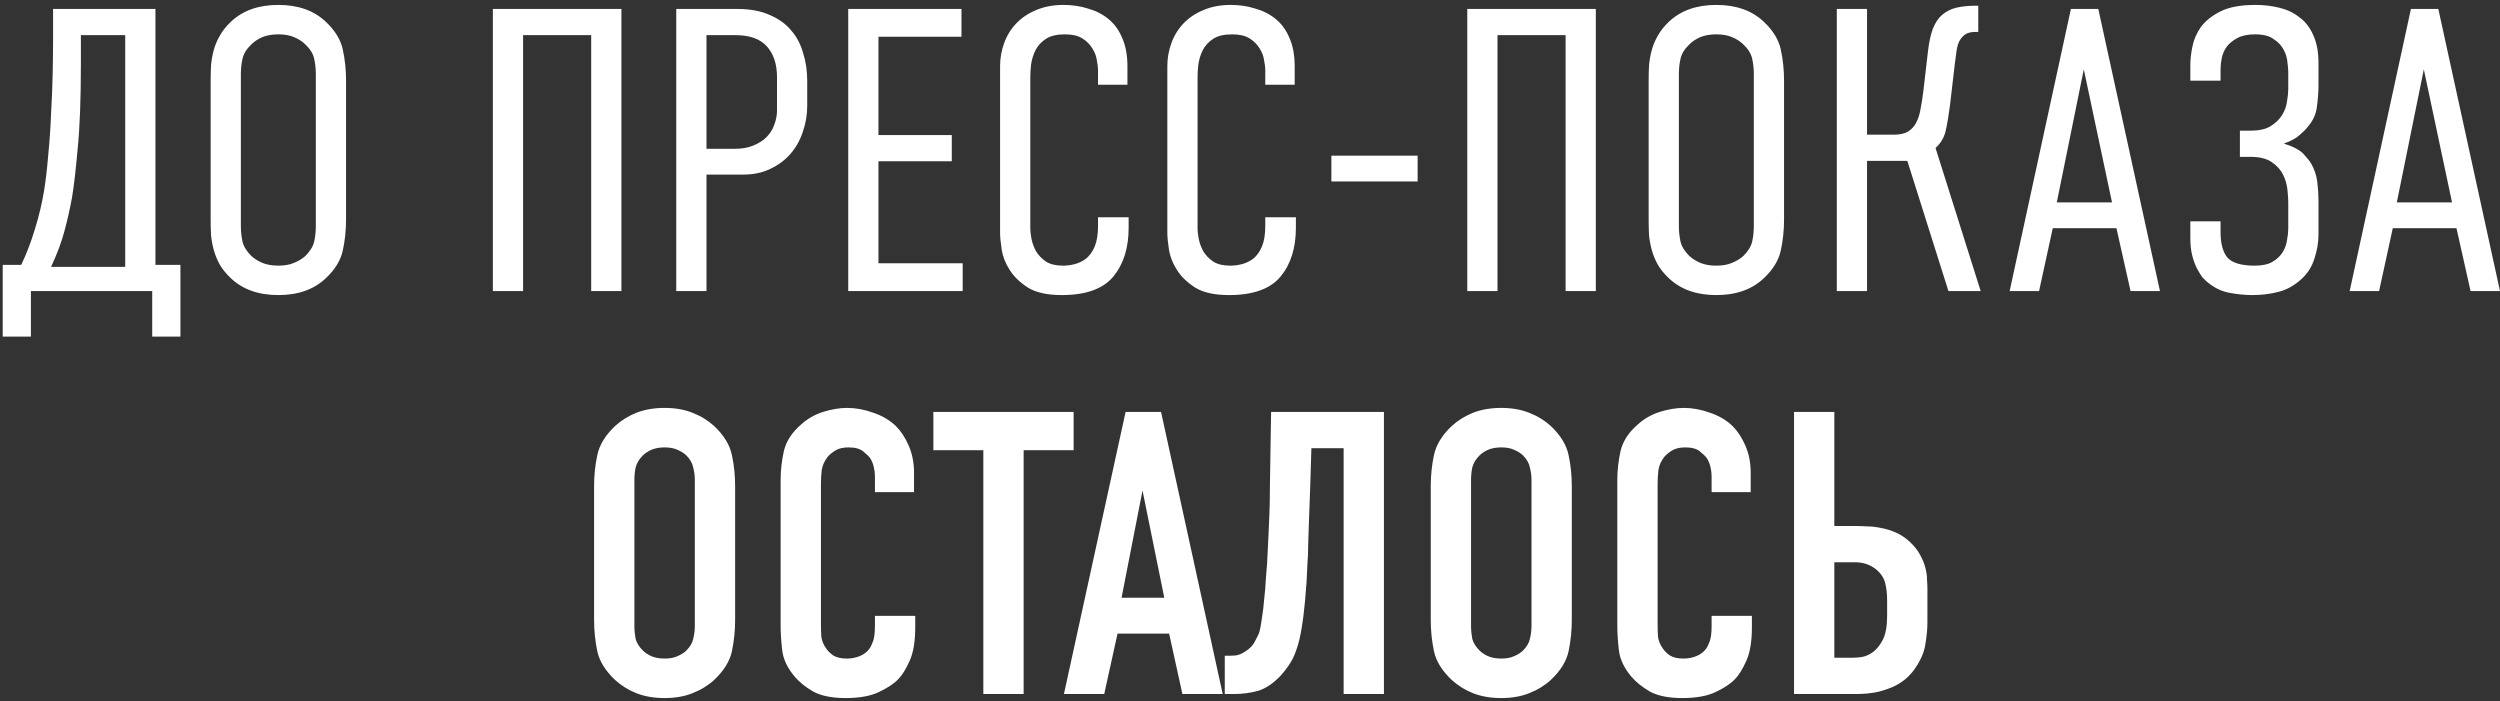 <?xml version="1.0" encoding="UTF-8"?> <svg xmlns="http://www.w3.org/2000/svg" width="335" height="94" viewBox="0 0 335 94" fill="none"><rect x="0" y="0" width="335" height="94" fill="#333333" stroke="none"/><path d="M24.177 35.49V45.102H20.397V39H4.143V45.102H0.363V35.49H2.847C3.567 33.978 4.179 32.376 4.683 30.684C5.223 28.956 5.637 27.21 5.925 25.446C6.141 24.078 6.321 22.512 6.465 20.748C6.645 18.948 6.771 17.112 6.843 15.24C6.951 13.368 7.023 11.568 7.059 9.84C7.095 8.076 7.113 6.546 7.113 5.25V1.2H20.829V35.49H24.177ZM10.839 4.71V8.544C10.839 13.296 10.695 17.094 10.407 19.938C10.155 22.782 9.903 24.96 9.651 26.472C9.363 28.02 9.021 29.532 8.625 31.008C8.229 32.484 7.635 34.068 6.843 35.76H16.779V4.71H10.839ZM28.227 10.758C28.227 10.074 28.245 9.39 28.281 8.706C28.353 7.986 28.479 7.302 28.659 6.654C28.839 6.006 29.109 5.376 29.469 4.764C29.829 4.116 30.315 3.504 30.927 2.928C32.511 1.416 34.635 0.66 37.299 0.66C39.963 0.66 42.087 1.416 43.671 2.928C44.895 4.08 45.651 5.322 45.939 6.654C46.227 7.986 46.371 9.354 46.371 10.758V29.442C46.371 30.846 46.227 32.214 45.939 33.546C45.651 34.878 44.895 36.12 43.671 37.272C42.087 38.784 39.963 39.54 37.299 39.54C34.635 39.54 32.511 38.784 30.927 37.272C30.315 36.696 29.829 36.102 29.469 35.49C29.109 34.842 28.839 34.194 28.659 33.546C28.479 32.898 28.353 32.232 28.281 31.548C28.245 30.864 28.227 30.162 28.227 29.442V10.758ZM42.321 9.894C42.321 9.21 42.249 8.544 42.105 7.896C41.961 7.212 41.565 6.564 40.917 5.952C40.521 5.556 40.017 5.232 39.405 4.98C38.829 4.728 38.127 4.602 37.299 4.602C36.471 4.602 35.751 4.728 35.139 4.98C34.563 5.232 34.077 5.556 33.681 5.952C33.033 6.564 32.637 7.212 32.493 7.896C32.349 8.544 32.277 9.21 32.277 9.894V30.306C32.277 30.99 32.349 31.674 32.493 32.358C32.637 33.006 33.033 33.654 33.681 34.302C34.077 34.662 34.563 34.968 35.139 35.22C35.751 35.472 36.471 35.598 37.299 35.598C38.127 35.598 38.829 35.472 39.405 35.22C40.017 34.968 40.521 34.662 40.917 34.302C41.565 33.654 41.961 33.006 42.105 32.358C42.249 31.674 42.321 30.99 42.321 30.306V9.894ZM83.27 1.2V39H79.22V4.71H70.094V39H66.044V1.2H83.27ZM90.618 1.2H98.826C100.518 1.2 101.958 1.47 103.146 2.01C104.334 2.514 105.288 3.198 106.008 4.062C106.764 4.926 107.304 5.952 107.628 7.14C107.988 8.292 108.168 9.516 108.168 10.812V14.16C108.168 15.384 107.97 16.554 107.574 17.67C107.214 18.786 106.656 19.776 105.9 20.64C105.18 21.468 104.28 22.134 103.2 22.638C102.156 23.142 100.968 23.394 99.636 23.394H94.668V39H90.618V1.2ZM94.668 19.938H98.502C99.438 19.938 100.248 19.794 100.932 19.506C101.652 19.218 102.246 18.84 102.714 18.372C103.182 17.904 103.524 17.364 103.74 16.752C103.992 16.104 104.118 15.456 104.118 14.808V10.326C104.118 8.598 103.668 7.23 102.768 6.222C101.868 5.214 100.464 4.71 98.556 4.71H94.668V19.938ZM113.663 1.2H128.837V4.926H117.713V18.102H127.541V21.612H117.713V35.274H128.999V39H113.663V1.2ZM147.134 9.354C147.134 9.03 147.08 8.598 146.972 8.058C146.9 7.518 146.702 6.996 146.378 6.492C146.054 5.952 145.604 5.502 145.028 5.142C144.452 4.782 143.678 4.602 142.706 4.602C141.626 4.602 140.78 4.8 140.168 5.196C139.556 5.592 139.088 6.096 138.764 6.708C138.476 7.284 138.278 7.914 138.17 8.598C138.098 9.246 138.062 9.822 138.062 10.326V30.684C138.062 31.008 138.116 31.458 138.224 32.034C138.332 32.574 138.53 33.114 138.818 33.654C139.142 34.194 139.592 34.662 140.168 35.058C140.744 35.418 141.5 35.598 142.436 35.598C142.976 35.598 143.516 35.526 144.056 35.382C144.596 35.238 145.1 34.986 145.568 34.626C146.036 34.23 146.414 33.69 146.702 33.006C146.99 32.286 147.134 31.386 147.134 30.306V29.118H151.238V30.522C151.238 33.222 150.554 35.4 149.186 37.056C147.818 38.712 145.514 39.54 142.274 39.54C140.366 39.54 138.872 39.216 137.792 38.568C136.712 37.884 135.884 37.092 135.308 36.192C134.732 35.292 134.372 34.374 134.228 33.438C134.084 32.502 134.012 31.764 134.012 31.224V8.868C134.012 7.788 134.192 6.762 134.552 5.79C134.912 4.782 135.452 3.9 136.172 3.144C136.892 2.388 137.774 1.794 138.818 1.362C139.898 0.894 141.122 0.66 142.49 0.66C143.678 0.66 144.776 0.822 145.784 1.146C146.828 1.434 147.746 1.902 148.538 2.55C149.33 3.198 149.942 4.044 150.374 5.088C150.842 6.132 151.076 7.41 151.076 8.922V11.352H147.134V9.354ZM169.546 9.354C169.546 9.03 169.492 8.598 169.384 8.058C169.312 7.518 169.114 6.996 168.79 6.492C168.466 5.952 168.016 5.502 167.44 5.142C166.864 4.782 166.09 4.602 165.118 4.602C164.038 4.602 163.192 4.8 162.58 5.196C161.968 5.592 161.5 6.096 161.176 6.708C160.888 7.284 160.69 7.914 160.582 8.598C160.51 9.246 160.474 9.822 160.474 10.326V30.684C160.474 31.008 160.528 31.458 160.636 32.034C160.744 32.574 160.942 33.114 161.23 33.654C161.554 34.194 162.004 34.662 162.58 35.058C163.156 35.418 163.912 35.598 164.848 35.598C165.388 35.598 165.928 35.526 166.468 35.382C167.008 35.238 167.512 34.986 167.98 34.626C168.448 34.23 168.826 33.69 169.114 33.006C169.402 32.286 169.546 31.386 169.546 30.306V29.118H173.65V30.522C173.65 33.222 172.966 35.4 171.598 37.056C170.23 38.712 167.926 39.54 164.686 39.54C162.778 39.54 161.284 39.216 160.204 38.568C159.124 37.884 158.296 37.092 157.72 36.192C157.144 35.292 156.784 34.374 156.64 33.438C156.496 32.502 156.424 31.764 156.424 31.224V8.868C156.424 7.788 156.604 6.762 156.964 5.79C157.324 4.782 157.864 3.9 158.584 3.144C159.304 2.388 160.186 1.794 161.23 1.362C162.31 0.894 163.534 0.66 164.902 0.66C166.09 0.66 167.188 0.822 168.196 1.146C169.24 1.434 170.158 1.902 170.95 2.55C171.742 3.198 172.354 4.044 172.786 5.088C173.254 6.132 173.488 7.41 173.488 8.922V11.352H169.546V9.354ZM189.961 20.856V24.312H178.405V20.856H189.961ZM213.84 1.2V39H209.79V4.71H200.664V39H196.614V1.2H213.84ZM220.919 10.758C220.919 10.074 220.937 9.39 220.973 8.706C221.045 7.986 221.171 7.302 221.351 6.654C221.531 6.006 221.801 5.376 222.161 4.764C222.521 4.116 223.007 3.504 223.619 2.928C225.203 1.416 227.327 0.66 229.991 0.66C232.655 0.66 234.779 1.416 236.363 2.928C237.587 4.08 238.343 5.322 238.631 6.654C238.919 7.986 239.063 9.354 239.063 10.758V29.442C239.063 30.846 238.919 32.214 238.631 33.546C238.343 34.878 237.587 36.12 236.363 37.272C234.779 38.784 232.655 39.54 229.991 39.54C227.327 39.54 225.203 38.784 223.619 37.272C223.007 36.696 222.521 36.102 222.161 35.49C221.801 34.842 221.531 34.194 221.351 33.546C221.171 32.898 221.045 32.232 220.973 31.548C220.937 30.864 220.919 30.162 220.919 29.442V10.758ZM235.013 9.894C235.013 9.21 234.941 8.544 234.797 7.896C234.653 7.212 234.257 6.564 233.609 5.952C233.213 5.556 232.709 5.232 232.097 4.98C231.521 4.728 230.819 4.602 229.991 4.602C229.163 4.602 228.443 4.728 227.831 4.98C227.255 5.232 226.769 5.556 226.373 5.952C225.725 6.564 225.329 7.212 225.185 7.896C225.041 8.544 224.969 9.21 224.969 9.894V30.306C224.969 30.99 225.041 31.674 225.185 32.358C225.329 33.006 225.725 33.654 226.373 34.302C226.769 34.662 227.255 34.968 227.831 35.22C228.443 35.472 229.163 35.598 229.991 35.598C230.819 35.598 231.521 35.472 232.097 35.22C232.709 34.968 233.213 34.662 233.609 34.302C234.257 33.654 234.653 33.006 234.797 32.358C234.941 31.674 235.013 30.99 235.013 30.306V9.894ZM250.182 1.2V18.048H253.8C254.592 18.048 255.222 17.904 255.69 17.616C256.158 17.328 256.518 16.932 256.77 16.428C257.058 15.888 257.256 15.258 257.364 14.538C257.508 13.818 257.634 13.008 257.742 12.108L258.336 6.978C258.48 5.718 258.696 4.692 258.984 3.9C259.308 3.072 259.722 2.442 260.226 2.01C260.766 1.542 261.396 1.218 262.116 1.038C262.872 0.858 263.736 0.768 264.708 0.768H265.086V4.278H264.708C264.132 4.278 263.682 4.386 263.358 4.602C263.034 4.818 262.764 5.124 262.548 5.52C262.368 5.88 262.242 6.33 262.17 6.87C262.098 7.374 262.026 7.914 261.954 8.49L261.306 14.052C261.126 15.456 260.928 16.626 260.712 17.562C260.496 18.462 260.046 19.218 259.362 19.83L265.41 39H261.09L255.582 21.558H250.182V39H246.132V1.2H250.182ZM285.493 39L283.603 30.576H275.071L273.235 39H269.293L277.501 1.2H281.173L289.435 39H285.493ZM279.229 9.3L275.611 27.12H283.009L279.229 9.3ZM293.505 8.652C293.505 7.968 293.595 7.176 293.775 6.276C293.955 5.34 294.333 4.458 294.909 3.63C295.521 2.802 296.403 2.1 297.555 1.524C298.707 0.948 300.255 0.66 302.199 0.66C303.351 0.66 304.431 0.786 305.439 1.038C306.483 1.29 307.383 1.722 308.139 2.334C308.931 2.91 309.543 3.702 309.975 4.71C310.443 5.718 310.677 6.96 310.677 8.436V11.406C310.677 12.342 310.605 13.314 310.461 14.322C310.353 15.294 309.939 16.194 309.219 17.022C309.003 17.31 308.643 17.67 308.139 18.102C307.671 18.534 306.969 18.912 306.033 19.236C307.293 19.632 308.175 20.1 308.679 20.64C309.183 21.18 309.525 21.612 309.705 21.936C310.137 22.692 310.407 23.502 310.515 24.366C310.623 25.23 310.677 26.058 310.677 26.85V31.44C310.677 32.484 310.497 33.546 310.137 34.626C309.813 35.706 309.237 36.624 308.409 37.38C307.473 38.244 306.447 38.82 305.331 39.108C304.215 39.396 303.045 39.54 301.821 39.54C300.813 39.54 299.751 39.432 298.635 39.216C297.555 39 296.547 38.478 295.611 37.65C295.539 37.578 295.377 37.416 295.125 37.164C294.909 36.876 294.675 36.498 294.423 36.03C294.171 35.562 293.955 34.986 293.775 34.302C293.595 33.618 293.505 32.826 293.505 31.926V29.658H297.555V31.116C297.555 32.628 297.861 33.762 298.473 34.518C299.121 35.238 300.345 35.598 302.145 35.598C303.117 35.598 303.891 35.436 304.467 35.112C305.079 34.752 305.547 34.32 305.871 33.816C306.195 33.276 306.393 32.718 306.465 32.142C306.573 31.566 306.627 31.062 306.627 30.63V27.12C306.627 26.688 306.591 26.13 306.519 25.446C306.447 24.726 306.249 24.042 305.925 23.394C305.601 22.746 305.097 22.188 304.413 21.72C303.729 21.252 302.775 21.018 301.551 21.018H300.147V17.508H301.605C302.721 17.508 303.603 17.31 304.251 16.914C304.935 16.482 305.457 15.978 305.817 15.402C306.177 14.79 306.393 14.178 306.465 13.566C306.573 12.918 306.627 12.36 306.627 11.892V9.624C306.627 9.336 306.591 8.922 306.519 8.382C306.483 7.806 306.321 7.248 306.033 6.708C305.745 6.132 305.295 5.646 304.683 5.25C304.107 4.818 303.279 4.602 302.199 4.602C301.227 4.602 300.435 4.764 299.823 5.088C299.211 5.412 298.725 5.808 298.365 6.276C298.041 6.744 297.825 7.248 297.717 7.788C297.609 8.328 297.555 8.814 297.555 9.246V10.812H293.505V8.652ZM331.056 39L329.166 30.576H320.634L318.798 39H314.856L323.064 1.2H326.736L334.998 39H331.056ZM324.792 9.3L321.174 27.12H328.572L324.792 9.3ZM79.608 65.136C79.608 63.696 79.752 62.31 80.04 60.978C80.328 59.61 81.12 58.314 82.416 57.09C83.244 56.334 84.198 55.74 85.278 55.308C86.394 54.876 87.654 54.66 89.058 54.66C90.462 54.66 91.704 54.876 92.784 55.308C93.9 55.74 94.872 56.334 95.7 57.09C96.996 58.314 97.788 59.61 98.076 60.978C98.364 62.31 98.508 63.696 98.508 65.136V83.064C98.508 84.504 98.364 85.908 98.076 87.276C97.788 88.608 96.996 89.886 95.7 91.11C94.872 91.866 93.9 92.46 92.784 92.892C91.704 93.324 90.462 93.54 89.058 93.54C87.654 93.54 86.394 93.324 85.278 92.892C84.198 92.46 83.244 91.866 82.416 91.11C81.12 89.886 80.328 88.608 80.04 87.276C79.752 85.908 79.608 84.504 79.608 83.064V65.136ZM93.108 64.326C93.108 63.75 93.036 63.192 92.892 62.652C92.784 62.076 92.478 61.536 91.974 61.032C91.686 60.744 91.29 60.492 90.786 60.276C90.318 60.06 89.742 59.952 89.058 59.952C88.374 59.952 87.78 60.06 87.276 60.276C86.808 60.492 86.43 60.744 86.142 61.032C85.638 61.536 85.314 62.076 85.17 62.652C85.062 63.192 85.008 63.75 85.008 64.326V83.874C85.008 84.45 85.062 85.026 85.17 85.602C85.314 86.142 85.638 86.664 86.142 87.168C86.43 87.456 86.808 87.708 87.276 87.924C87.78 88.14 88.374 88.248 89.058 88.248C89.742 88.248 90.318 88.14 90.786 87.924C91.29 87.708 91.686 87.456 91.974 87.168C92.478 86.664 92.784 86.142 92.892 85.602C93.036 85.026 93.108 84.45 93.108 83.874V64.326ZM117.241 63.786C117.241 63.39 117.187 62.976 117.079 62.544C116.971 62.076 116.791 61.662 116.539 61.302C116.395 61.122 116.107 60.852 115.675 60.492C115.243 60.132 114.595 59.952 113.731 59.952C113.011 59.952 112.435 60.078 112.003 60.33C111.571 60.582 111.211 60.87 110.923 61.194C110.491 61.734 110.221 62.328 110.113 62.976C110.041 63.624 110.005 64.272 110.005 64.92V83.55C110.005 84.162 110.023 84.756 110.059 85.332C110.131 85.872 110.347 86.394 110.707 86.898C110.887 87.186 111.193 87.492 111.625 87.816C112.093 88.104 112.705 88.248 113.461 88.248C114.073 88.248 114.649 88.14 115.189 87.924C115.729 87.708 116.161 87.384 116.485 86.952C116.629 86.772 116.791 86.448 116.971 85.98C117.151 85.512 117.241 84.81 117.241 83.874V82.524H122.641V84.09C122.641 85.962 122.389 87.456 121.885 88.572C121.381 89.688 120.877 90.498 120.373 91.002C119.797 91.614 118.933 92.19 117.781 92.73C116.665 93.27 115.171 93.54 113.299 93.54C111.499 93.54 110.059 93.252 108.979 92.676C107.935 92.064 107.107 91.398 106.495 90.678C105.523 89.526 104.965 88.356 104.821 87.168C104.677 85.944 104.605 84.846 104.605 83.874V64.272C104.605 63.048 104.749 61.77 105.037 60.438C105.361 59.106 106.135 57.918 107.359 56.874C108.187 56.118 109.159 55.56 110.275 55.2C111.427 54.84 112.507 54.66 113.515 54.66C114.667 54.66 115.837 54.876 117.025 55.308C118.213 55.704 119.221 56.298 120.049 57.09C120.733 57.774 121.309 58.656 121.777 59.736C122.245 60.816 122.479 62.022 122.479 63.354V65.946H117.241V63.786ZM143.864 55.2V60.33H137.168V93H131.768V60.33H125.072V55.2H143.864ZM158.443 93L156.661 84.9H149.749L147.967 93H142.567L150.829 55.2H155.581L163.843 93H158.443ZM153.097 65.73L150.289 80.094H156.013L153.097 65.73ZM185.447 93H180.047V60.06H175.727L175.565 65.352C175.493 67.008 175.439 68.466 175.403 69.726C175.367 70.95 175.331 72.048 175.295 73.02C175.295 73.992 175.259 74.874 175.187 75.666C175.151 76.458 175.115 77.232 175.079 77.988C174.935 80.004 174.791 81.552 174.647 82.632C174.503 83.712 174.377 84.504 174.269 85.008C174.089 85.944 173.819 86.862 173.459 87.762C173.099 88.626 172.505 89.526 171.677 90.462C170.669 91.542 169.643 92.244 168.599 92.568C167.555 92.856 166.475 93 165.359 93H164.117V87.87H164.711C164.999 87.87 165.323 87.852 165.683 87.816C166.043 87.744 166.421 87.582 166.817 87.33C167.465 86.934 167.915 86.466 168.167 85.926C168.455 85.386 168.635 85.026 168.707 84.846C168.851 84.378 168.977 83.73 169.085 82.902C169.229 82.038 169.337 81.138 169.409 80.202C169.517 79.266 169.589 78.384 169.625 77.556C169.697 76.692 169.751 76.026 169.787 75.558C169.823 74.802 169.859 74.082 169.895 73.398C169.931 72.678 169.967 71.94 170.003 71.184C170.039 70.392 170.075 69.528 170.111 68.592C170.147 67.656 170.165 66.576 170.165 65.352L170.327 55.2H185.447V93ZM191.721 65.136C191.721 63.696 191.865 62.31 192.153 60.978C192.441 59.61 193.233 58.314 194.529 57.09C195.357 56.334 196.311 55.74 197.391 55.308C198.507 54.876 199.767 54.66 201.171 54.66C202.575 54.66 203.817 54.876 204.897 55.308C206.013 55.74 206.985 56.334 207.813 57.09C209.109 58.314 209.901 59.61 210.189 60.978C210.477 62.31 210.621 63.696 210.621 65.136V83.064C210.621 84.504 210.477 85.908 210.189 87.276C209.901 88.608 209.109 89.886 207.813 91.11C206.985 91.866 206.013 92.46 204.897 92.892C203.817 93.324 202.575 93.54 201.171 93.54C199.767 93.54 198.507 93.324 197.391 92.892C196.311 92.46 195.357 91.866 194.529 91.11C193.233 89.886 192.441 88.608 192.153 87.276C191.865 85.908 191.721 84.504 191.721 83.064V65.136ZM205.221 64.326C205.221 63.75 205.149 63.192 205.005 62.652C204.897 62.076 204.591 61.536 204.087 61.032C203.799 60.744 203.403 60.492 202.899 60.276C202.431 60.06 201.855 59.952 201.171 59.952C200.487 59.952 199.893 60.06 199.389 60.276C198.921 60.492 198.543 60.744 198.255 61.032C197.751 61.536 197.427 62.076 197.283 62.652C197.175 63.192 197.121 63.75 197.121 64.326V83.874C197.121 84.45 197.175 85.026 197.283 85.602C197.427 86.142 197.751 86.664 198.255 87.168C198.543 87.456 198.921 87.708 199.389 87.924C199.893 88.14 200.487 88.248 201.171 88.248C201.855 88.248 202.431 88.14 202.899 87.924C203.403 87.708 203.799 87.456 204.087 87.168C204.591 86.664 204.897 86.142 205.005 85.602C205.149 85.026 205.221 84.45 205.221 83.874V64.326ZM229.355 63.786C229.355 63.39 229.301 62.976 229.193 62.544C229.085 62.076 228.905 61.662 228.653 61.302C228.509 61.122 228.221 60.852 227.789 60.492C227.357 60.132 226.709 59.952 225.845 59.952C225.125 59.952 224.549 60.078 224.117 60.33C223.685 60.582 223.325 60.87 223.037 61.194C222.605 61.734 222.335 62.328 222.227 62.976C222.155 63.624 222.119 64.272 222.119 64.92V83.55C222.119 84.162 222.137 84.756 222.173 85.332C222.245 85.872 222.461 86.394 222.821 86.898C223.001 87.186 223.307 87.492 223.739 87.816C224.207 88.104 224.819 88.248 225.575 88.248C226.187 88.248 226.763 88.14 227.303 87.924C227.843 87.708 228.275 87.384 228.599 86.952C228.743 86.772 228.905 86.448 229.085 85.98C229.265 85.512 229.355 84.81 229.355 83.874V82.524H234.755V84.09C234.755 85.962 234.503 87.456 233.999 88.572C233.495 89.688 232.991 90.498 232.487 91.002C231.911 91.614 231.047 92.19 229.895 92.73C228.779 93.27 227.285 93.54 225.413 93.54C223.613 93.54 222.173 93.252 221.093 92.676C220.049 92.064 219.221 91.398 218.609 90.678C217.637 89.526 217.079 88.356 216.935 87.168C216.791 85.944 216.719 84.846 216.719 83.874V64.272C216.719 63.048 216.863 61.77 217.151 60.438C217.475 59.106 218.249 57.918 219.473 56.874C220.301 56.118 221.273 55.56 222.389 55.2C223.541 54.84 224.621 54.66 225.629 54.66C226.781 54.66 227.951 54.876 229.139 55.308C230.327 55.704 231.335 56.298 232.163 57.09C232.847 57.774 233.423 58.656 233.891 59.736C234.359 60.816 234.593 62.022 234.593 63.354V65.946H229.355V63.786ZM245.8 55.2V70.482H248.446C248.986 70.482 249.562 70.5 250.174 70.536C250.786 70.536 251.416 70.608 252.064 70.752C252.712 70.86 253.36 71.058 254.008 71.346C254.692 71.634 255.34 72.066 255.952 72.642C256.528 73.182 256.978 73.758 257.302 74.37C257.626 74.946 257.86 75.522 258.004 76.098C258.148 76.638 258.22 77.16 258.22 77.664C258.256 78.132 258.274 78.546 258.274 78.906V83.334C258.274 84.27 258.184 85.26 258.004 86.304C257.86 87.312 257.428 88.356 256.708 89.436C256.456 89.832 256.114 90.246 255.682 90.678C255.286 91.074 254.764 91.452 254.116 91.812C253.504 92.136 252.73 92.424 251.794 92.676C250.894 92.892 249.832 93 248.608 93H240.4V55.2H245.8ZM245.8 88.14H248.23C248.59 88.14 249.022 88.104 249.526 88.032C250.066 87.924 250.57 87.69 251.038 87.33C251.542 86.934 251.974 86.376 252.334 85.656C252.694 84.9 252.874 83.856 252.874 82.524V80.472C252.874 79.536 252.784 78.744 252.604 78.096C252.424 77.412 252.028 76.818 251.416 76.314C250.624 75.666 249.67 75.342 248.554 75.342H245.8V88.14Z" fill="white"></path></svg> 